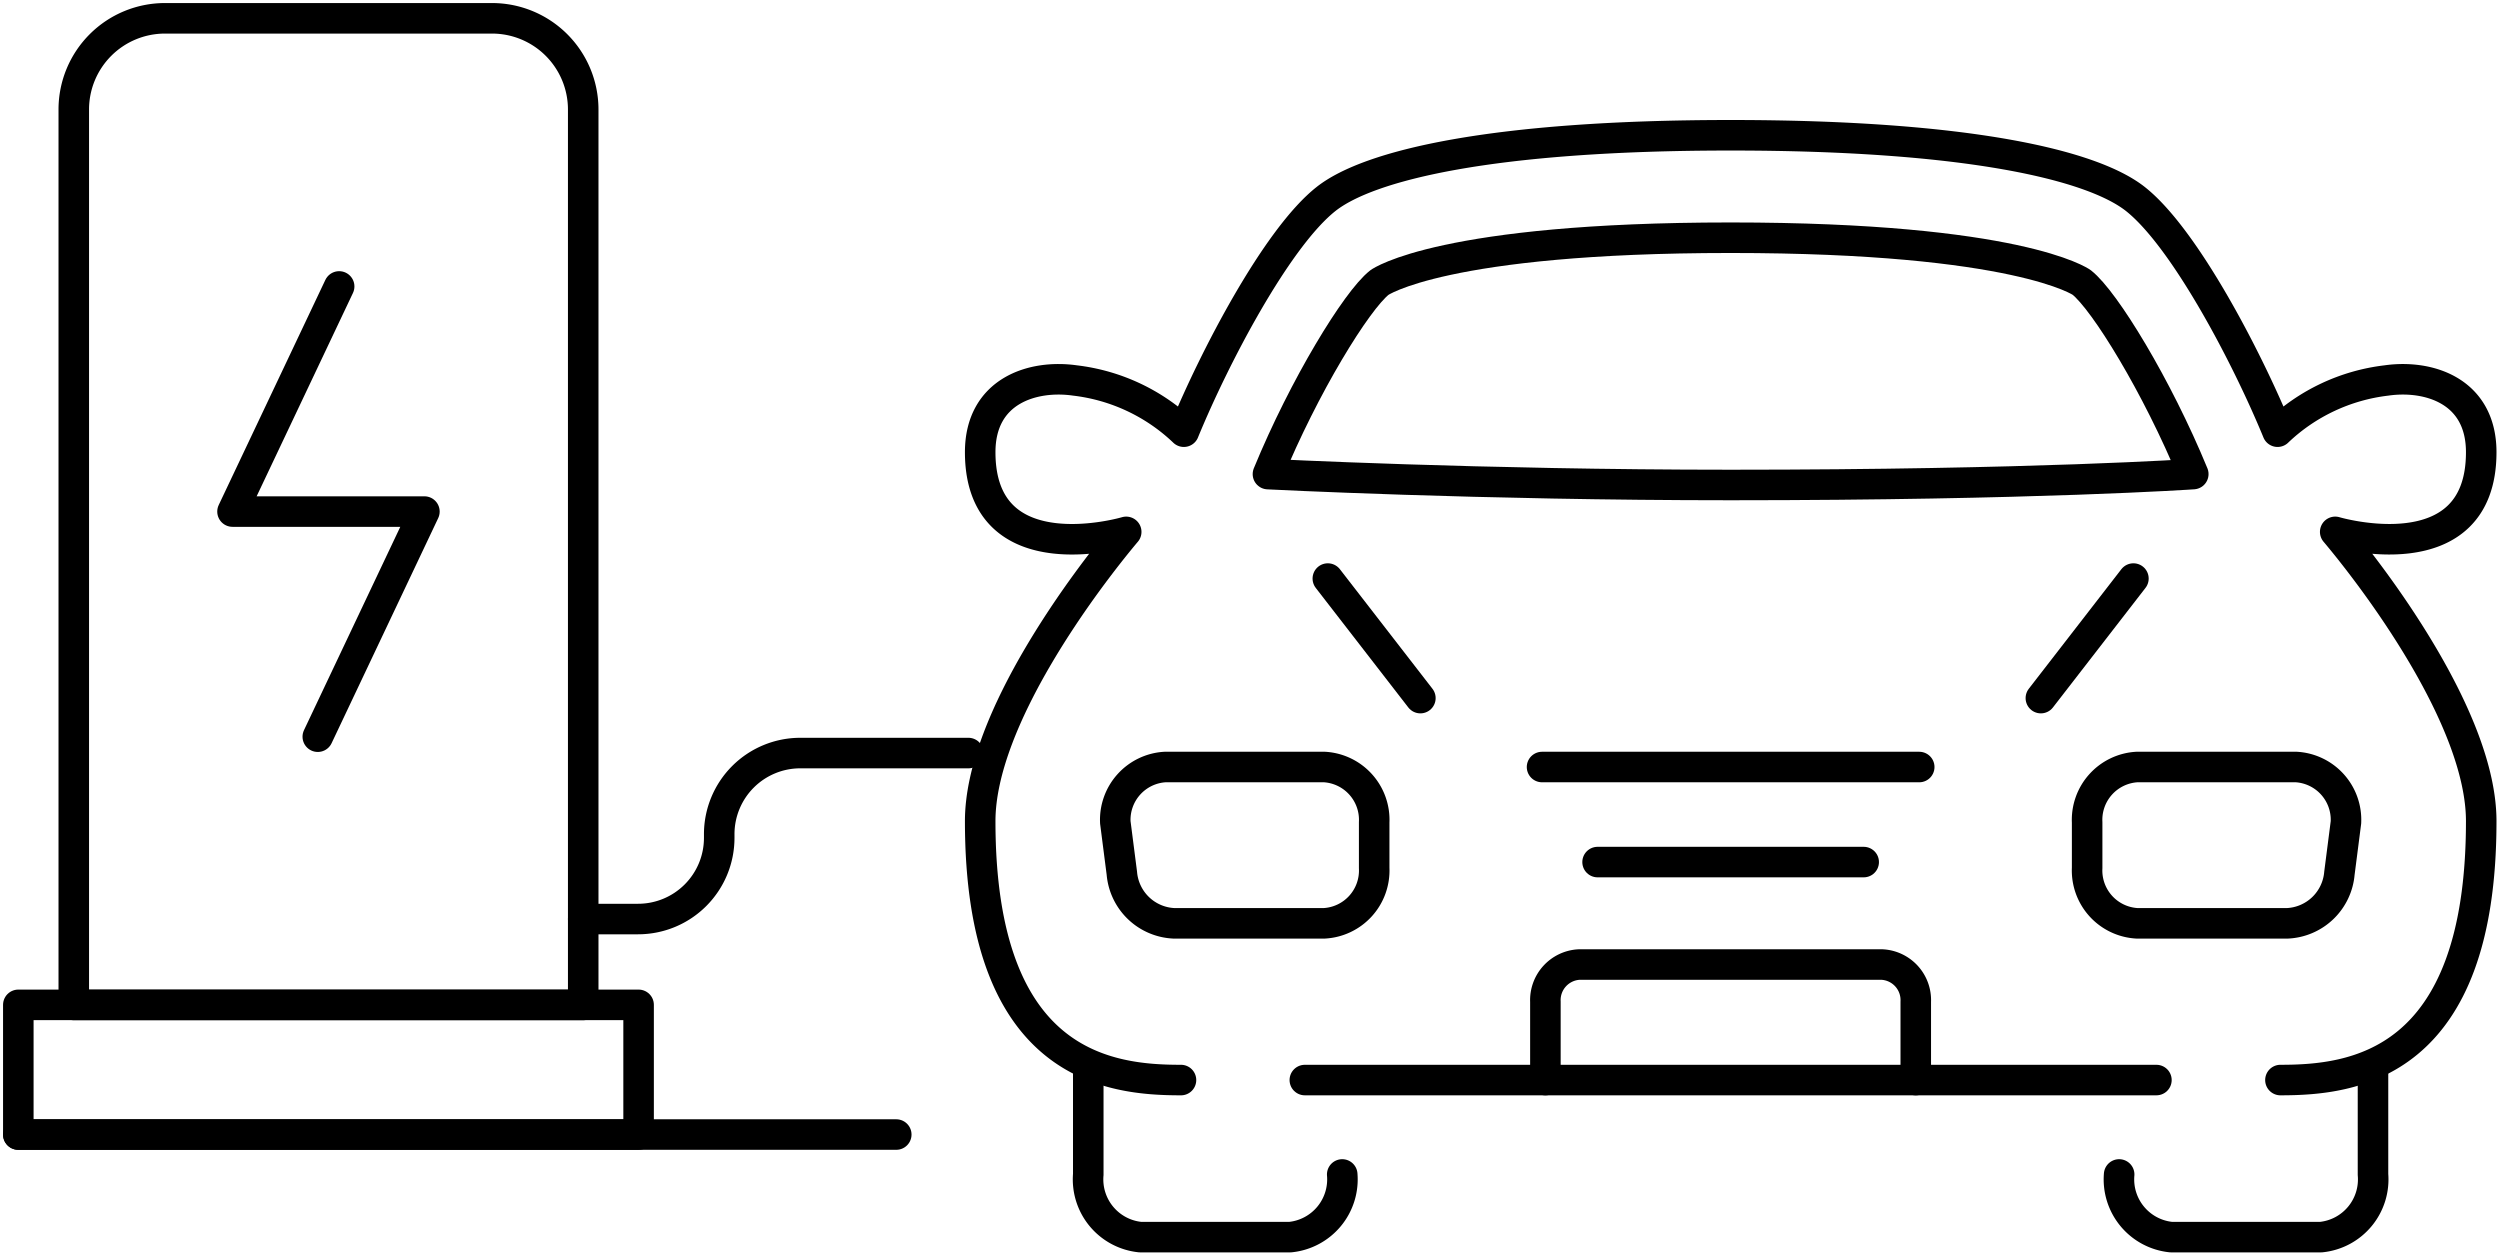 <svg xmlns="http://www.w3.org/2000/svg" xmlns:xlink="http://www.w3.org/1999/xlink" width="98.266" height="49.443" viewBox="0 0 98.266 49.443">
  <defs>
    <clipPath id="clip-path">
      <rect id="Rectangle_423" data-name="Rectangle 423" width="60.481" height="44.943" fill="none" stroke="#000" stroke-width="1.2"/>
    </clipPath>
    <clipPath id="clip-path-2">
      <rect id="Rectangle_441" data-name="Rectangle 441" width="38.784" height="45.316" transform="translate(0 0)" fill="none" stroke="#000" stroke-width="1.2"/>
    </clipPath>
  </defs>
  <g id="Groupe_500" data-name="Groupe 500" transform="translate(-835.66 -2007)">
    <g id="Groupe_427" data-name="Groupe 427" transform="translate(873.444 2011.5)">
      <g id="Groupe_426" data-name="Groupe 426" transform="translate(0 0)" clip-path="url(#clip-path)">
        <path id="Tracé_4594" data-name="Tracé 4594" d="M7.018,47.687V51.8a2.28,2.28,0,0,0,2.036,2.462H14.96A2.28,2.28,0,0,0,17,51.8" transform="translate(-2.026 -10.136)" fill="none" stroke="#000" stroke-linecap="round" stroke-linejoin="round" stroke-width="1.2"/>
        <path id="Tracé_4595" data-name="Tracé 4595" d="M52.151,38.173c2.8,0,7.892-.512,7.892-10.178,0-4.028-4.207-9.547-5.739-11.369,0,0,5.739,1.7,5.739-3.132,0-2.417-2.067-3.055-3.724-2.819a7.46,7.46,0,0,0-4.281,2.013c-1.215-2.959-3.665-7.634-5.595-9.151-1.681-1.321-6.515-2.5-15.9-2.5s-14.222,1.179-15.9,2.5c-1.93,1.517-4.38,6.192-5.595,9.151a7.46,7.46,0,0,0-4.281-2.013c-1.657-.236-3.724.4-3.724,2.819,0,4.834,5.739,3.132,5.739,3.132-1.531,1.822-5.739,7.341-5.739,11.369,0,9.667,5.094,10.178,7.892,10.178" transform="translate(-0.299 -0.22)" fill="none" stroke="#000" stroke-linecap="round" stroke-linejoin="round" stroke-width="1.2"/>
        <path id="Tracé_4596" data-name="Tracé 4596" d="M53.319,15.442C51.9,11.991,49.835,8.619,48.932,7.91c-.019-.015-2.5-1.758-13.8-1.758s-13.778,1.743-13.8,1.76c-.9.706-2.967,4.079-4.385,7.531,0,0,8.331.428,18.186.428C47.107,15.871,53.319,15.442,53.319,15.442Z" transform="translate(-4.893 -1.308)" fill="none" stroke="#000" stroke-linecap="round" stroke-linejoin="round" stroke-width="1.2"/>
        <line id="Ligne_51" data-name="Ligne 51" x2="33.473" transform="translate(13.504 37.953)" fill="none" stroke="#000" stroke-linecap="round" stroke-linejoin="round" stroke-width="1.2"/>
        <path id="Tracé_4597" data-name="Tracé 4597" d="M63.986,51.8a2.28,2.28,0,0,0,2.036,2.462h5.905A2.28,2.28,0,0,0,73.964,51.8V47.687" transform="translate(-18.474 -10.136)" fill="none" stroke="#000" stroke-linecap="round" stroke-linejoin="round" stroke-width="1.2"/>
        <path id="Tracé_4598" data-name="Tracé 4598" d="M16.718,38.717h-5.9a2.152,2.152,0,0,1-2.05-1.969l-.257-2a2.079,2.079,0,0,1,1.965-2.176h6.244a2.079,2.079,0,0,1,1.966,2.176v1.792A2.079,2.079,0,0,1,16.718,38.717Z" transform="translate(-2.456 -6.924)" fill="none" stroke="#000" stroke-linecap="round" stroke-linejoin="round" stroke-width="1.2"/>
        <path id="Tracé_4599" data-name="Tracé 4599" d="M46.839,46.972v-3.08a1.4,1.4,0,0,0-1.319-1.46H33.6a1.4,1.4,0,0,0-1.319,1.46v3.08" transform="translate(-9.321 -9.019)" fill="none" stroke="#000" stroke-linecap="round" stroke-linejoin="round" stroke-width="1.2"/>
        <line id="Ligne_52" data-name="Ligne 52" x1="10.46" transform="translate(25.011 29.385)" fill="none" stroke="#000" stroke-linecap="round" stroke-linejoin="round" stroke-width="1.2"/>
        <line id="Ligne_53" data-name="Ligne 53" x1="14.826" transform="translate(22.828 25.649)" fill="none" stroke="#000" stroke-linecap="round" stroke-linejoin="round" stroke-width="1.2"/>
        <line id="Ligne_54" data-name="Ligne 54" x1="3.638" y1="4.699" transform="translate(14.408 18.241)" fill="none" stroke="#000" stroke-linecap="round" stroke-linejoin="round" stroke-width="1.2"/>
        <path id="Tracé_4600" data-name="Tracé 4600" d="M64.183,38.717h5.9a2.152,2.152,0,0,0,2.05-1.969l.257-2a2.078,2.078,0,0,0-1.965-2.176H64.183a2.079,2.079,0,0,0-1.966,2.176v1.792A2.079,2.079,0,0,0,64.183,38.717Z" transform="translate(-17.963 -6.924)" fill="none" stroke="#000" stroke-linecap="round" stroke-linejoin="round" stroke-width="1.2"/>
        <line id="Ligne_55" data-name="Ligne 55" y1="4.699" x2="3.638" transform="translate(42.435 18.241)" fill="none" stroke="#000" stroke-linecap="round" stroke-linejoin="round" stroke-width="1.2"/>
      </g>
    </g>
    <g id="Groupe_499" data-name="Groupe 499" transform="translate(835.66 2007)">
      <g id="Groupe_498" data-name="Groupe 498" clip-path="url(#clip-path-2)">
        <path id="Tracé_4677" data-name="Tracé 4677" d="M22.924,36.124H25.08a3.19,3.19,0,0,0,3.19-3.189v-.144A3.188,3.188,0,0,1,31.458,29.6h6.606" fill="none" stroke="#000" stroke-linecap="round" stroke-linejoin="round" stroke-width="1.2"/>
        <line id="Ligne_75" data-name="Ligne 75" x1="34.509" transform="translate(0.72 44.595)" fill="none" stroke="#000" stroke-linecap="round" stroke-linejoin="round" stroke-width="1.2"/>
        <rect id="Rectangle_440" data-name="Rectangle 440" width="24.381" height="5.099" transform="translate(0.72 39.497)" fill="none" stroke="#000" stroke-linecap="round" stroke-linejoin="round" stroke-width="1.2"/>
        <path id="Tracé_4678" data-name="Tracé 4678" d="M22.924,39.5H2.9V4.3A3.584,3.584,0,0,1,6.482.72H19.34A3.584,3.584,0,0,1,22.924,4.3Z" fill="none" stroke="#000" stroke-linecap="round" stroke-linejoin="round" stroke-width="1.2"/>
        <path id="Tracé_4679" data-name="Tracé 4679" d="M13.331,11.259,9.139,20.108h7.543l-4.191,8.849" fill="none" stroke="#000" stroke-linecap="round" stroke-linejoin="round" stroke-width="1.2"/>
      </g>
    </g>
  </g>
</svg>
